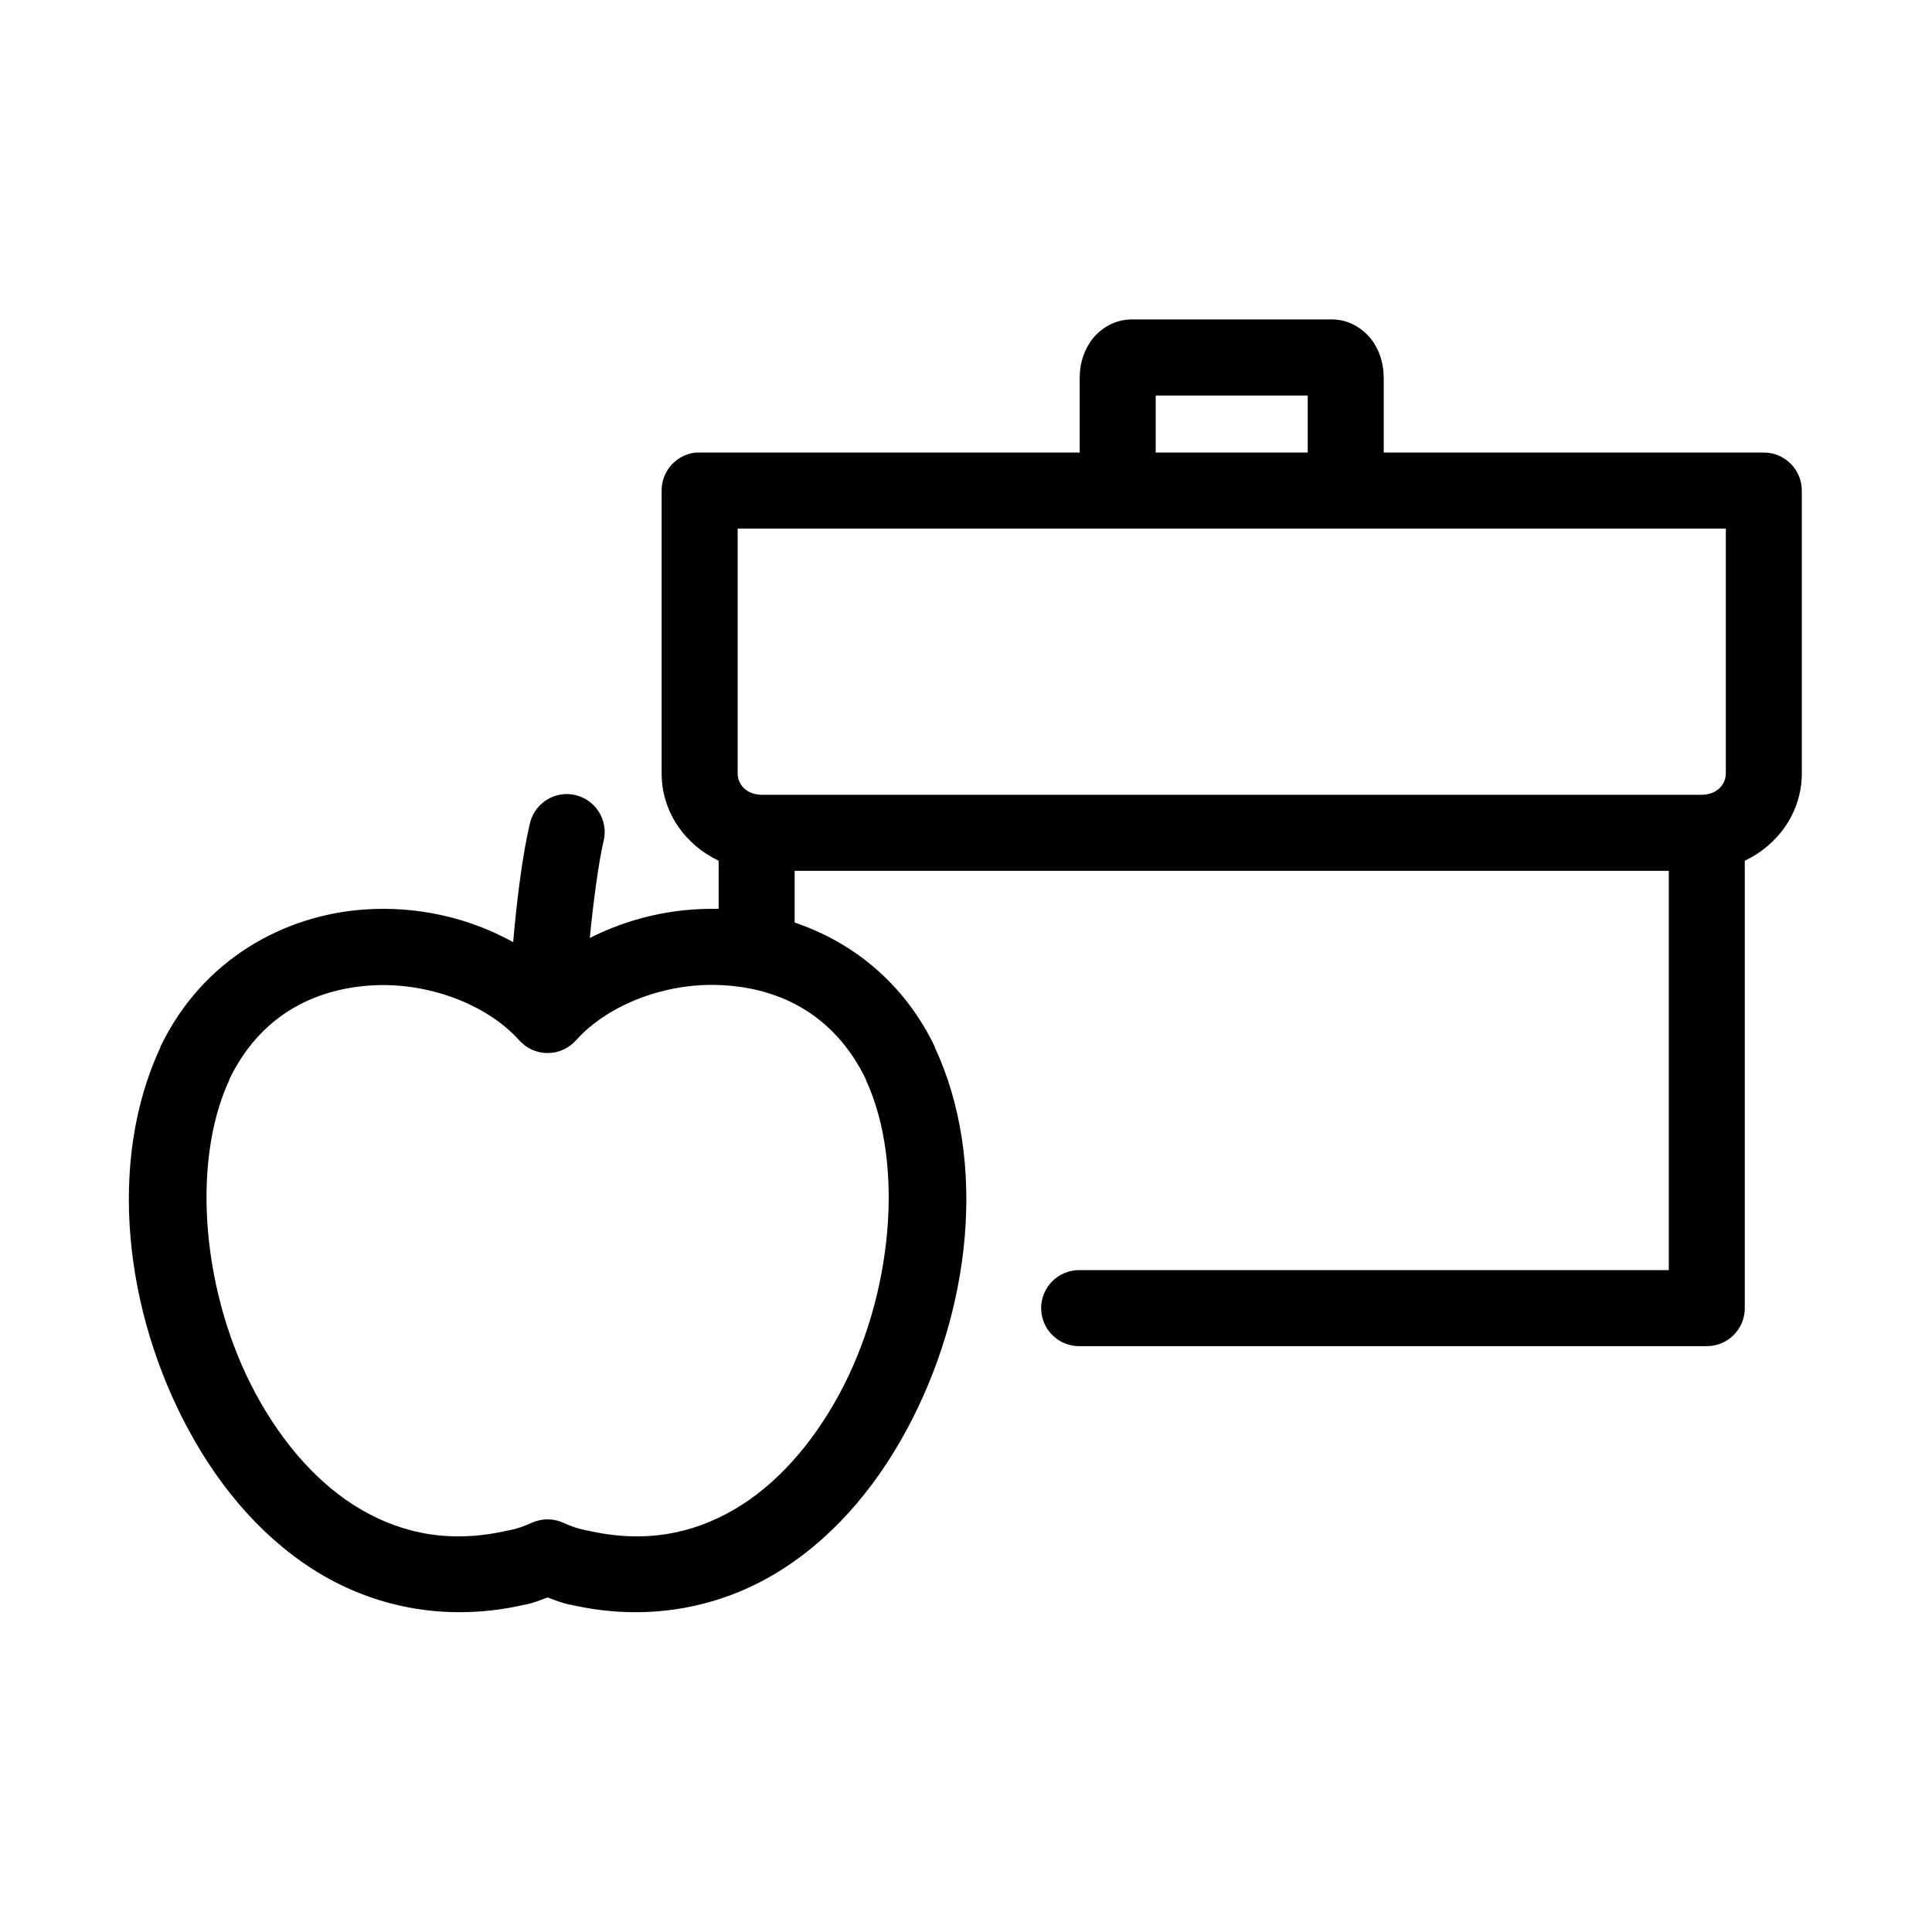 <?xml version="1.0" encoding="UTF-8"?>
<!-- Uploaded to: SVG Repo, www.svgrepo.com, Generator: SVG Repo Mixer Tools -->
<svg fill="#000000" width="800px" height="800px" version="1.1" viewBox="144 144 512 512" xmlns="http://www.w3.org/2000/svg">
 <path d="m443.82 228.66c-5.141 0-9.094 3.18-11.016 6.141-1.926 2.961-2.676 6.176-2.676 9.449v19.684h-100.72v-0.004c-0.312-0.012-0.629-0.012-0.941 0-5.191 0.492-9.152 4.863-9.129 10.078v74.949c0 10.301 6.301 18.984 15.109 23.145v12.754c-0.258-0.008-0.527 0.004-0.785 0-11.746-0.172-23.227 2.594-33.363 7.715 0.965-9.891 2.394-20.344 3.621-25.508l-0.004 0.004c0.824-3.156 0.07-6.519-2.023-9.02-2.094-2.504-5.269-3.836-8.523-3.578-4.387 0.379-8.023 3.57-8.969 7.875-1.887 7.945-3.449 20.102-4.406 31.336-11.699-6.496-25.449-9.621-39.344-8.66-21.168 1.461-42.891 13.023-54.137 36.371h-0.004v0.156c-14.133 30.312-9.52 70.078 7.555 101.56 8.535 15.742 20.395 29.602 35.566 38.418 15.133 8.793 33.73 12.281 53.508 7.715 0.055-0.012 0.105 0.012 0.156 0 2.191-0.477 3.926-1.199 5.824-1.891 1.895 0.688 3.633 1.414 5.824 1.891 0.055 0.012 0.105-0.012 0.156 0 19.777 4.566 38.375 1.078 53.508-7.715 15.172-8.816 27.031-22.68 35.566-38.418 17.074-31.48 21.688-71.246 7.555-101.56h0.004v-0.156c-8.238-17.105-21.996-27.789-37.145-32.91v-13.699h231.66v105.81h-156.12c-2.695-0.039-5.297 1.008-7.215 2.902-1.922 1.891-3 4.477-3 7.176 0 2.695 1.078 5.281 3 7.176 1.918 1.895 4.519 2.938 7.215 2.902h166.19-0.004c5.562 0 10.074-4.512 10.074-10.078v-118.57c8.805-4.164 15.109-12.848 15.109-23.145v-74.953c-0.004-5.562-4.512-10.074-10.074-10.078h-100.72v-19.684c0-3.273-0.75-6.488-2.676-9.449-1.926-2.961-5.875-6.141-11.016-6.141h-53.191zm6.453 20.156h40.289v15.117h-40.289zm-110.79 35.27h261.88v64.871c0 2.953-2.367 5.668-6.453 5.668h-248.97c-4.086 0-6.453-2.715-6.453-5.668v-64.871zm-6.137 120.93c16.223 0.234 31.516 7.262 40.133 25.035 0.02 0.043-0.02 0.113 0 0.156 10.266 22.184 7.141 57.066-7.082 83.297-7.125 13.141-16.652 24.035-27.855 30.547-11.207 6.512-23.93 9.027-39.031 5.512-0.055-0.004-0.105-0.004-0.16 0-2.41-0.516-3.688-0.953-6.137-2.047v-0.004c-2.606-1.156-5.578-1.156-8.184 0-2.449 1.094-3.731 1.531-6.137 2.047v0.004c-0.055-0.004-0.105-0.004-0.16 0-15.102 3.516-27.824 1-39.031-5.512-11.207-6.512-20.73-17.406-27.855-30.547-14.223-26.23-17.348-61.109-7.082-83.297 0.02-0.043-0.02-0.113 0-0.156 8.105-16.723 22.113-23.832 37.297-24.879 15.223-1.051 30.973 4.981 39.5 14.484h0.008c1.91 2.172 4.664 3.414 7.555 3.414 2.891 0 5.641-1.242 7.551-3.414 7.996-8.91 22.332-14.852 36.668-14.645z"/>
</svg>
